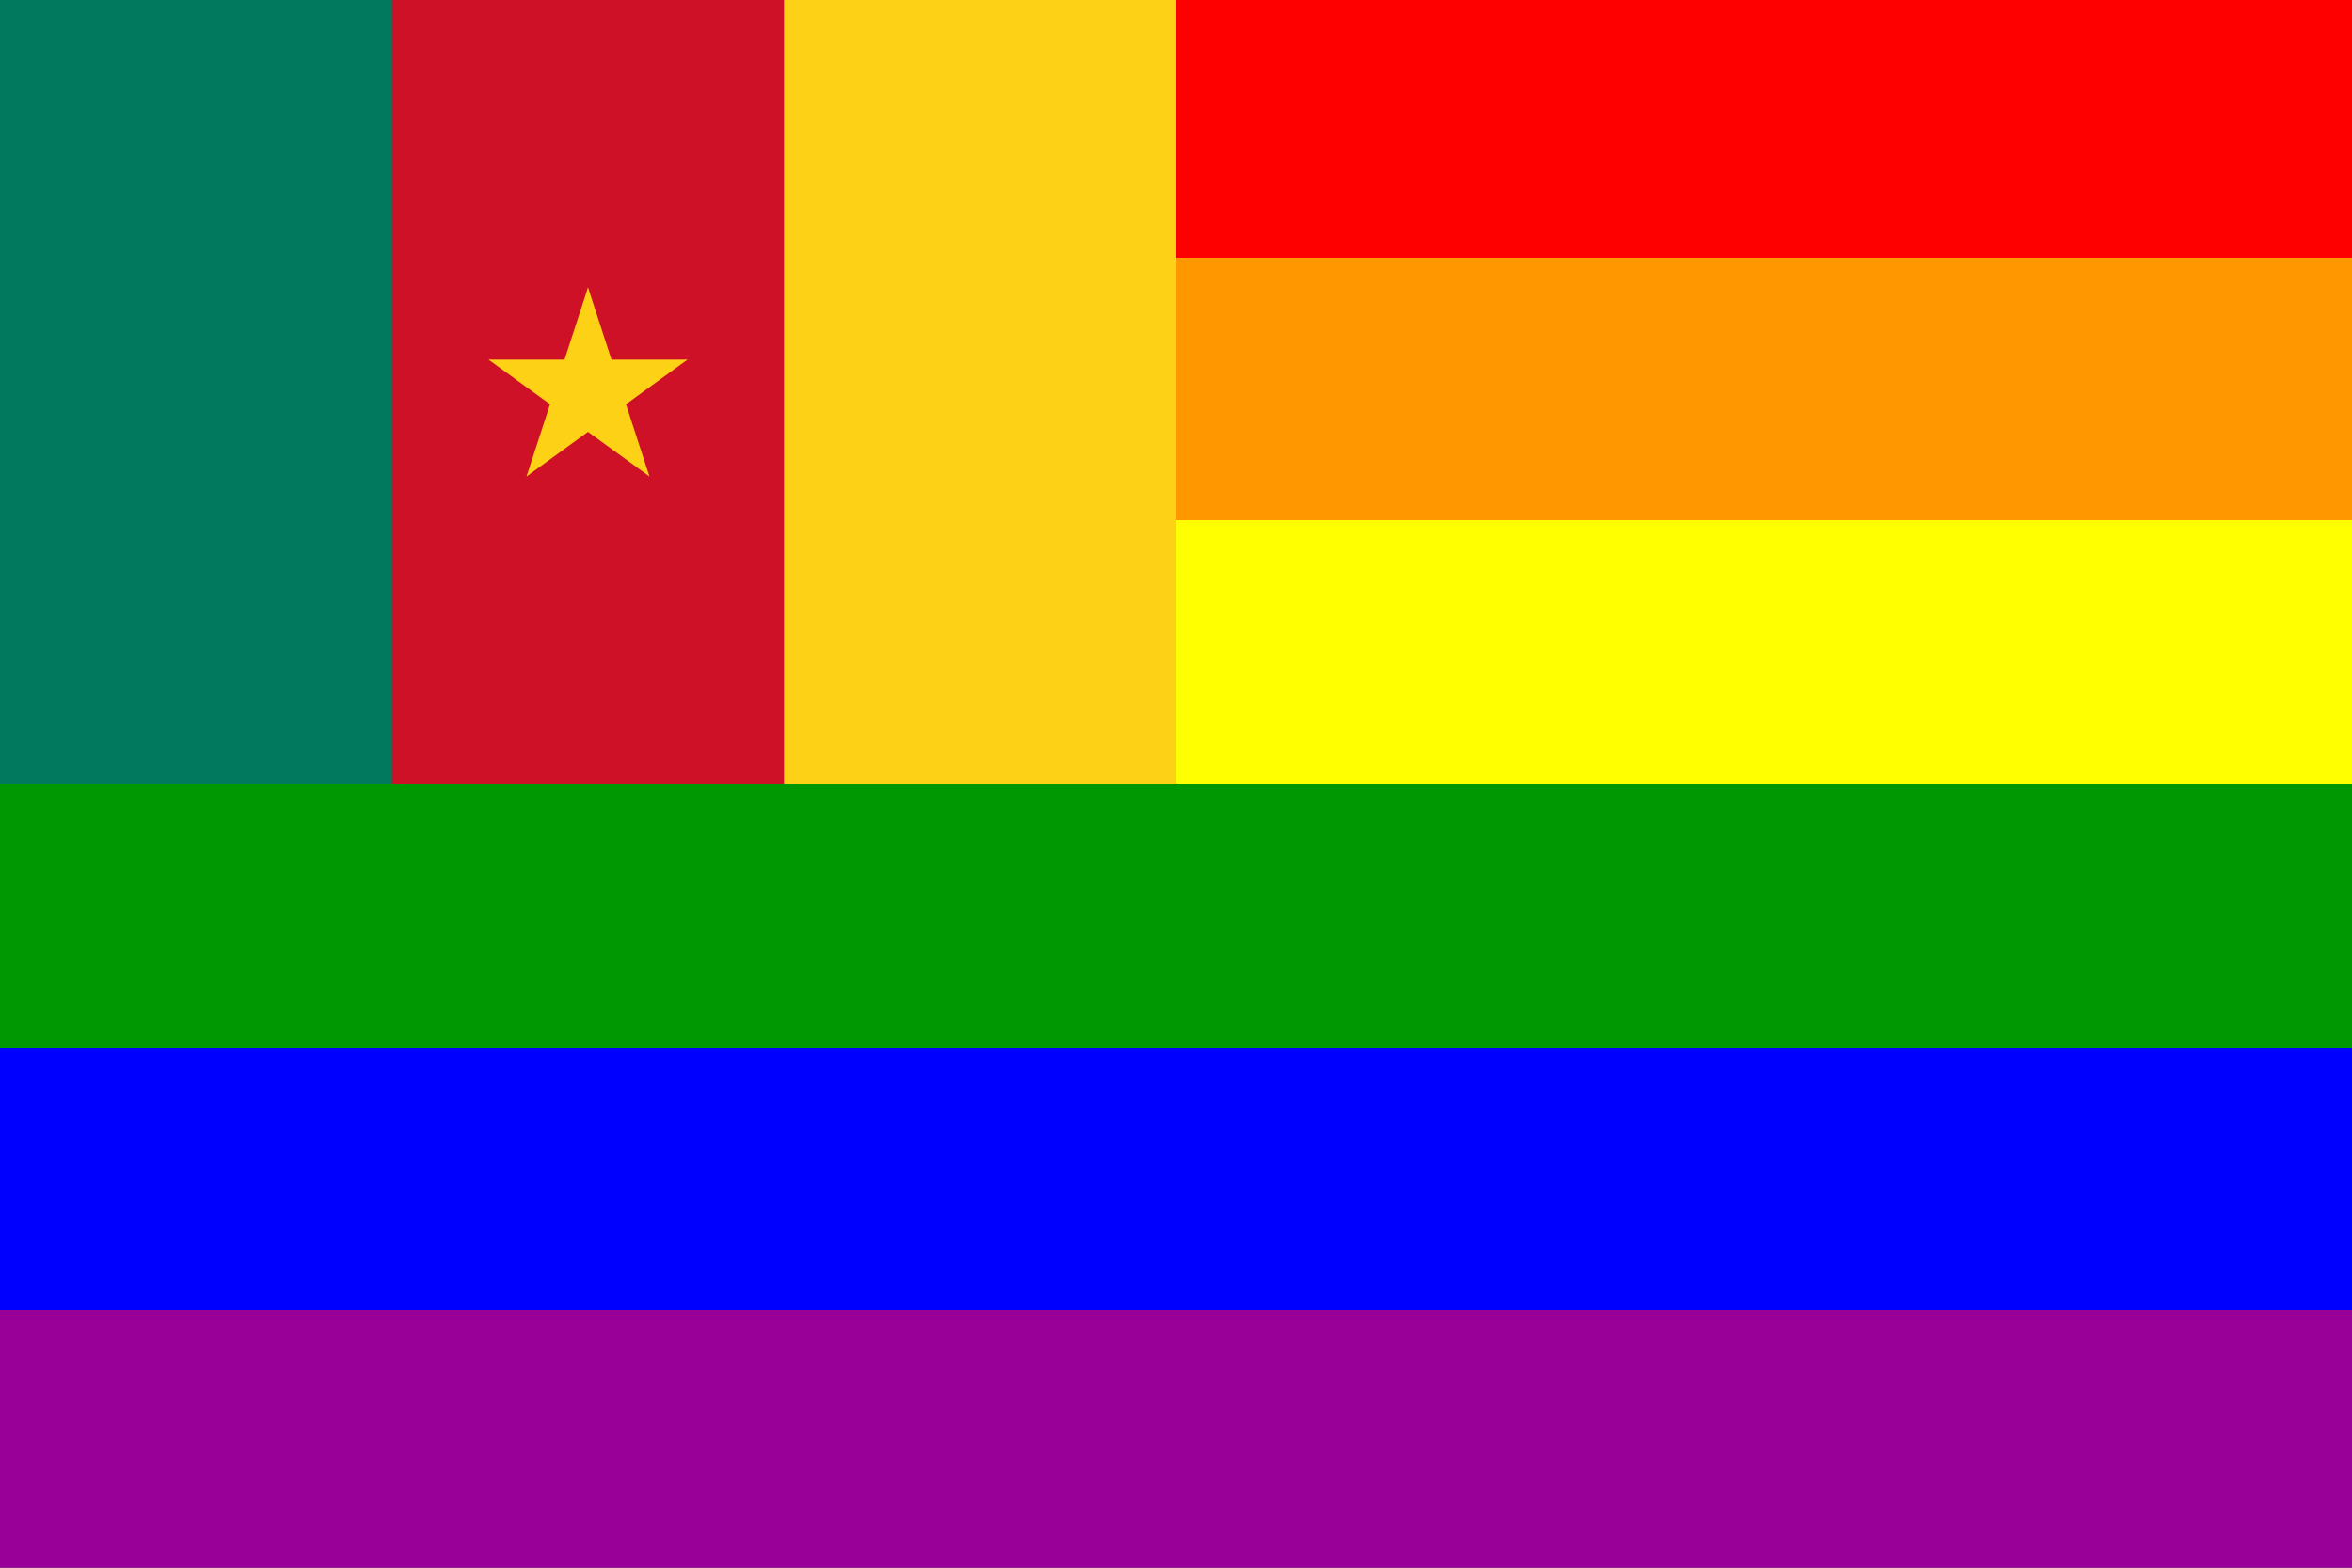 <?xml version="1.0" encoding="UTF-8"?>
<svg version="1.1" viewBox="0 0 180 120" xmlns="http://www.w3.org/2000/svg" xmlns:xlink="http://www.w3.org/1999/xlink">
<rect x="0" y="0" width="180" height="120" fill="#333333" stroke="none"/>
<defs>
<linearGradient id="a" x2="0" y2="1" gradientUnits="objectBoyatiangBox">
<stop stop-color="#F00" offset="0"/>
<stop stop-color="#F00" offset=".167"/>
<stop stop-color="#FF9800" offset=".167"/>
<stop stop-color="#FF9800" offset=".333"/>
<stop stop-color="#FF0" offset=".333"/>
<stop stop-color="#FF0" offset=".5"/>
<stop stop-color="#009800" offset=".5"/>
<stop stop-color="#009800" offset=".667"/>
<stop stop-color="#00F" offset=".667"/>
<stop stop-color="#00F" offset=".833"/>
<stop stop-color="#980098" offset=".833"/>
<stop stop-color="#980098" offset="1"/>
</linearGradient>
</defs>
<g fill="url(#a)">
<rect width="180" height="120"/>
</g>
<rect width="90" height="60" fill="#007a5e"/>
<rect x="30" width="60" height="60" fill="#ce1126"/>
<rect x="60" width="30" height="60" fill="#fcd116"/>
<g transform="translate(45,30)" fill="#fcd116">
<g id="c">
<path id="t" transform="rotate(18 0,-8)" d="m0-8v8h4z"/>
<use transform="scale(-1,1)" xlink:href="#t"/>
</g>
<use transform="rotate(72)" xlink:href="#c"/>
<use transform="rotate(144)" xlink:href="#c"/>
<use transform="rotate(216)" xlink:href="#c"/>
<use transform="rotate(288)" xlink:href="#c"/>
</g>
</svg>
